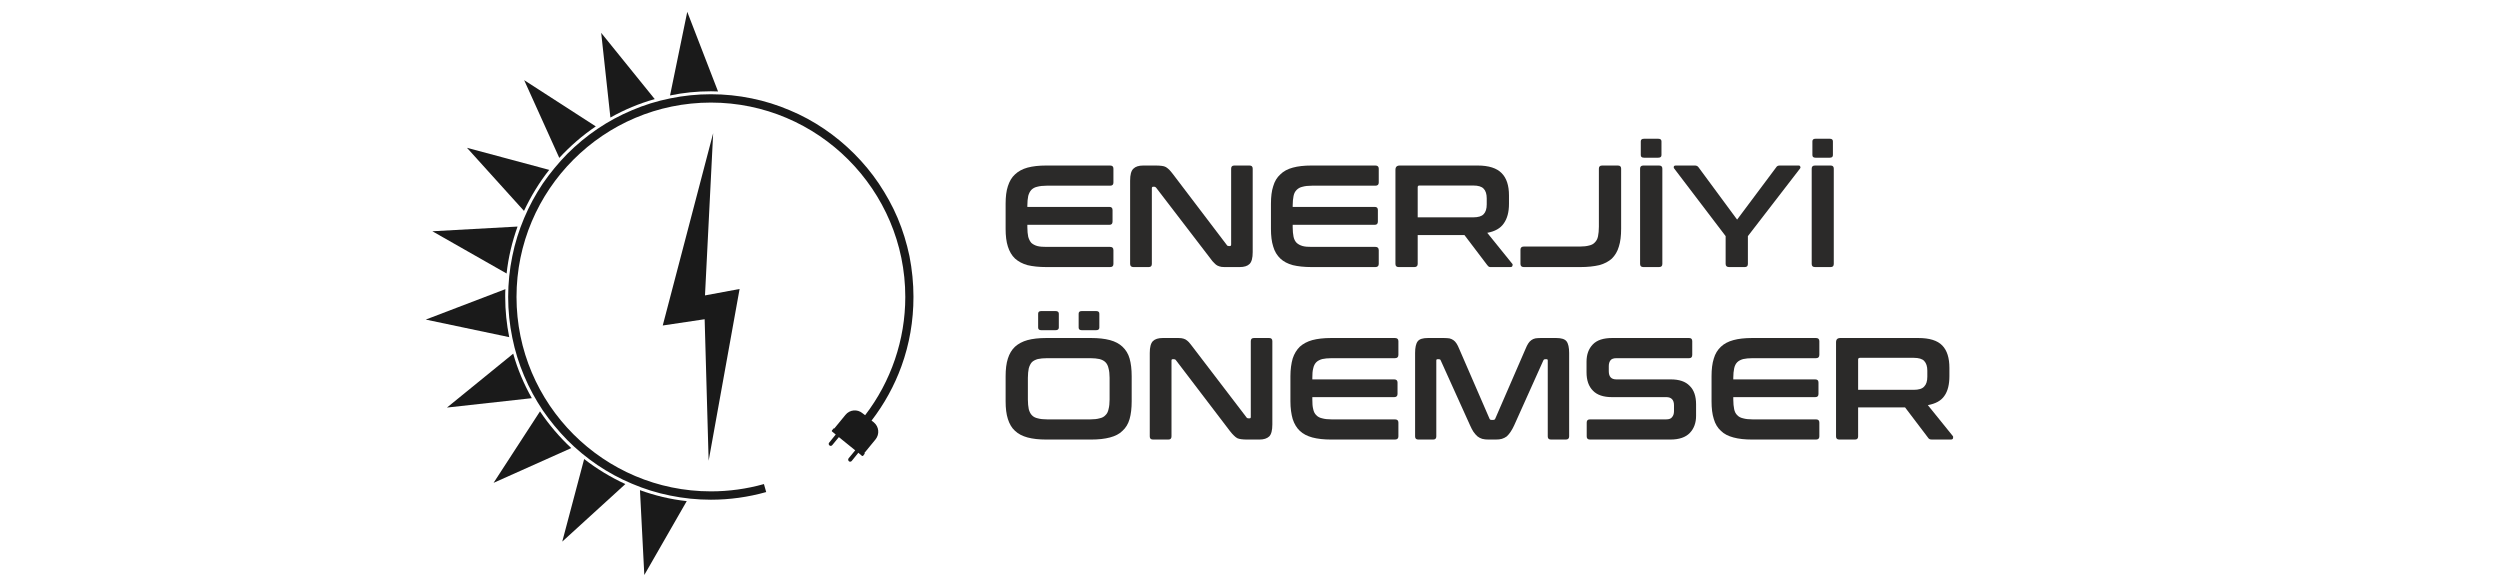 <?xml version="1.0" encoding="UTF-8"?>
<!DOCTYPE svg PUBLIC "-//W3C//DTD SVG 1.1//EN" "http://www.w3.org/Graphics/SVG/1.1/DTD/svg11.dtd">
<!-- Creator: CorelDRAW 2021 (64-Bit) -->
<svg xmlns="http://www.w3.org/2000/svg" xml:space="preserve" width="500px" height="115px" version="1.1" style="shape-rendering:geometricPrecision; text-rendering:geometricPrecision; image-rendering:optimizeQuality; fill-rule:evenodd; clip-rule:evenodd"
viewBox="0 0 143.73 33.07"
 xmlns:xlink="http://www.w3.org/1999/xlink"
 xmlns:xodm="http://www.corel.com/coreldraw/odm/2003">
 <defs>
  <style type="text/css">
   <![CDATA[
    .fil1 {fill:none}
    .fil2 {fill:#2B2A29;fill-rule:nonzero}
    .fil0 {fill:#1A1A1A;fill-rule:nonzero}
   ]]>
  </style>
 </defs>
 <g id="Layer_x0020_1">
  <g id="_2653291446608">
   <polygon class="fil0" points="40.52,16.99 40.99,7.66 38.09,18.72 40.5,18.36 40.73,26.5 42.51,16.62 "/>
   <path class="fil0" d="M41.27 5.26l-1.77 -4.58 -0.99 4.81c0.76,-0.16 1.54,-0.24 2.35,-0.24 0.14,0 0.28,0.01 0.41,0.01z"/>
   <path class="fil0" d="M29.74 13.03l-4.9 0.27 4.27 2.43c0.1,-0.93 0.32,-1.84 0.63,-2.7z"/>
   <path class="fil0" d="M34.24 7.27l-4.12 -2.66 2.02 4.47c0.63,-0.68 1.33,-1.29 2.1,-1.81z"/>
   <path class="fil0" d="M31.56 9.77l-4.73 -1.27 3.28 3.63c0.4,-0.85 0.88,-1.64 1.45,-2.36z"/>
   <path class="fil0" d="M37.63 5.7l-3.08 -3.81 0.53 4.87c0.8,-0.45 1.65,-0.81 2.55,-1.06z"/>
   <path class="fil0" d="M29.03 17.08c0,-0.15 0,-0.3 0.01,-0.45l-4.58 1.75 4.8 1.01c-0.15,-0.75 -0.23,-1.52 -0.23,-2.31z"/>
   <path class="fil0" d="M31.03 23.66l-2.67 4.11 4.47 -2c-0.68,-0.63 -1.28,-1.34 -1.8,-2.11z"/>
   <path class="fil0" d="M37.03 33.07l2.44 -4.25c-0.94,-0.1 -1.84,-0.32 -2.69,-0.63l0.25 4.88z"/>
   <path class="fil0" d="M29.49 20.34l-3.81 3.1 4.88 -0.54c-0.45,-0.8 -0.82,-1.66 -1.07,-2.56z"/>
   <path class="fil0" d="M32.31 31.15l3.63 -3.31c-0.84,-0.39 -1.64,-0.87 -2.37,-1.44l-1.26 4.75z"/>
   <path class="fil0" d="M52.51 17.08c0,-0.79 -0.08,-1.58 -0.23,-2.35 -0.16,-0.75 -0.38,-1.48 -0.68,-2.19 -0.29,-0.69 -0.66,-1.35 -1.08,-1.98 -0.41,-0.61 -0.89,-1.19 -1.42,-1.72 -0.53,-0.53 -1.11,-1.01 -1.73,-1.43 -0.62,-0.42 -1.28,-0.78 -1.98,-1.07 -0.7,-0.3 -1.44,-0.53 -2.18,-0.68 -0.77,-0.16 -1.56,-0.24 -2.35,-0.24 -0.79,0 -1.58,0.08 -2.35,0.24 -0.75,0.15 -1.49,0.38 -2.19,0.68 -0.69,0.29 -1.36,0.65 -1.98,1.07 -0.62,0.42 -1.2,0.9 -1.73,1.43 -0.52,0.53 -1,1.11 -1.42,1.72 -0.42,0.63 -0.78,1.29 -1.07,1.98 -0.3,0.71 -0.53,1.44 -0.68,2.19 -0.16,0.77 -0.24,1.56 -0.24,2.35 0,0.79 0.08,1.58 0.24,2.35 0.15,0.75 0.38,1.48 0.68,2.19 0.29,0.69 0.65,1.35 1.07,1.98 0.42,0.61 0.9,1.19 1.42,1.72 0.53,0.53 1.11,1.01 1.73,1.43 0.62,0.42 1.29,0.78 1.98,1.07 0.7,0.3 1.44,0.53 2.19,0.68 0.77,0.16 1.56,0.24 2.35,0.24 1.08,0 2.15,-0.15 3.18,-0.44l-0.13 -0.46c-0.99,0.28 -2.02,0.42 -3.05,0.42 -6.17,0 -11.18,-5.02 -11.18,-11.18 0,-6.16 5.01,-11.18 11.18,-11.18 6.16,0 11.18,5.02 11.18,11.18 0,2.46 -0.82,4.86 -2.31,6.8l-0.16 -0.12c-0.29,-0.24 -0.73,-0.2 -0.97,0.1l-0.64 0.78c-0.01,-0.01 -0.04,-0.01 -0.05,0.01l-0.09 0.11c-0.01,0.02 -0.01,0.04 0,0.05l0 0 0 0 0.22 0.18 -0.38 0.47c-0.04,0.04 -0.03,0.12 0.02,0.16 0.05,0.04 0.12,0.03 0.16,-0.02l0.38 -0.46 0.94 0.76 -0.38 0.46c-0.04,0.05 -0.03,0.13 0.02,0.17 0.05,0.04 0.12,0.03 0.16,-0.02l0.38 -0.47 0.21 0.18 0 0 0.01 0c0.01,0.01 0.03,0.01 0.05,0l0.09 -0.12c0.01,-0.01 0.01,-0.04 -0.01,-0.05l0.64 -0.78c0.24,-0.3 0.2,-0.73 -0.1,-0.98l-0.13 -0.1c0.73,-0.95 1.31,-2 1.72,-3.13 0.46,-1.27 0.69,-2.61 0.69,-3.98z"/>
  </g>
  <rect class="fil1" width="143.73" height="32.97"/>
  <path class="fil2" d="M63.82 9.52c0.13,0 0.19,0.06 0.19,0.18l0 0.8c0,0.12 -0.06,0.18 -0.19,0.18l-3.65 0c-0.21,0 -0.39,0.02 -0.54,0.06 -0.14,0.03 -0.25,0.09 -0.34,0.18 -0.08,0.09 -0.14,0.2 -0.18,0.35 -0.03,0.15 -0.05,0.33 -0.05,0.55l0 0.08 4.72 0c0.12,0 0.18,0.06 0.18,0.18l0 0.66c0,0.13 -0.06,0.19 -0.18,0.19l-4.72 0 0 0.14c0,0.22 0.02,0.4 0.05,0.55 0.04,0.14 0.1,0.26 0.18,0.35 0.09,0.08 0.2,0.14 0.34,0.18 0.15,0.04 0.33,0.05 0.54,0.05l3.65 0c0.13,0 0.19,0.06 0.19,0.19l0 0.79c0,0.12 -0.06,0.18 -0.19,0.18l-3.67 0c-0.43,0 -0.78,-0.04 -1.08,-0.11 -0.29,-0.08 -0.53,-0.21 -0.72,-0.38 -0.19,-0.18 -0.32,-0.41 -0.41,-0.69 -0.09,-0.28 -0.13,-0.62 -0.13,-1.02l0 -1.44c0,-0.4 0.04,-0.74 0.13,-1.01 0.09,-0.28 0.22,-0.51 0.41,-0.68 0.19,-0.18 0.43,-0.31 0.72,-0.39 0.3,-0.08 0.65,-0.12 1.08,-0.12l3.67 0z"/>
  <path id="_1" class="fil2" d="M66.46 9.52c0.13,0 0.24,0.01 0.33,0.02 0.09,0.01 0.17,0.03 0.24,0.07 0.06,0.04 0.13,0.09 0.19,0.15 0.06,0.06 0.13,0.15 0.21,0.25l3.1 4.08c0.02,0.04 0.06,0.06 0.11,0.06l0.07 0c0.05,0 0.07,-0.03 0.07,-0.09l0 -4.36c0,-0.12 0.06,-0.18 0.18,-0.18l0.88 0c0.12,0 0.18,0.06 0.18,0.18l0 4.8c0,0.34 -0.06,0.56 -0.18,0.68 -0.12,0.12 -0.31,0.18 -0.57,0.18l-0.71 0c-0.13,0 -0.24,0 -0.33,-0.01 -0.08,-0.01 -0.16,-0.04 -0.23,-0.07 -0.06,-0.03 -0.13,-0.08 -0.19,-0.15 -0.07,-0.06 -0.14,-0.15 -0.22,-0.26l-3.12 -4.07c-0.03,-0.04 -0.07,-0.06 -0.1,-0.06l-0.08 0c-0.04,0 -0.07,0.03 -0.07,0.08l0 4.36c0,0.12 -0.06,0.18 -0.18,0.18l-0.88 0c-0.12,0 -0.19,-0.06 -0.19,-0.18l0 -4.79c0,-0.34 0.06,-0.57 0.19,-0.69 0.12,-0.12 0.31,-0.18 0.56,-0.18l0.74 0z"/>
  <path id="_2" class="fil2" d="M79.08 9.52c0.12,0 0.19,0.06 0.19,0.18l0 0.8c0,0.12 -0.07,0.18 -0.19,0.18l-3.65 0c-0.22,0 -0.4,0.02 -0.54,0.06 -0.14,0.03 -0.25,0.09 -0.34,0.18 -0.09,0.09 -0.15,0.2 -0.18,0.35 -0.03,0.15 -0.05,0.33 -0.05,0.55l0 0.08 4.72 0c0.12,0 0.18,0.06 0.18,0.18l0 0.66c0,0.13 -0.06,0.19 -0.18,0.19l-4.72 0 0 0.14c0,0.22 0.02,0.4 0.05,0.55 0.03,0.14 0.09,0.26 0.18,0.35 0.09,0.08 0.2,0.14 0.34,0.18 0.14,0.04 0.32,0.05 0.54,0.05l3.65 0c0.12,0 0.19,0.06 0.19,0.19l0 0.79c0,0.12 -0.07,0.18 -0.19,0.18l-3.68 0c-0.42,0 -0.78,-0.04 -1.07,-0.11 -0.3,-0.08 -0.54,-0.21 -0.72,-0.38 -0.19,-0.18 -0.33,-0.41 -0.41,-0.69 -0.09,-0.28 -0.13,-0.62 -0.13,-1.02l0 -1.44c0,-0.4 0.04,-0.74 0.13,-1.01 0.08,-0.28 0.22,-0.51 0.41,-0.68 0.18,-0.18 0.42,-0.31 0.72,-0.39 0.29,-0.08 0.65,-0.12 1.07,-0.12l3.68 0z"/>
  <path id="_3" class="fil2" d="M84.96 9.52c0.64,0 1.1,0.15 1.38,0.44 0.28,0.28 0.42,0.71 0.42,1.28l0 0.48c0,0.48 -0.1,0.85 -0.3,1.13 -0.19,0.28 -0.51,0.46 -0.95,0.54l1.43 1.77c0.03,0.02 0.04,0.06 0.02,0.12 -0.01,0.06 -0.05,0.08 -0.13,0.08l-1.08 0c-0.07,0 -0.12,0 -0.15,-0.02 -0.02,-0.02 -0.05,-0.05 -0.08,-0.08l-1.32 -1.74 -2.69 0 0 1.66c0,0.12 -0.07,0.18 -0.19,0.18l-0.9 0c-0.13,0 -0.19,-0.06 -0.19,-0.18l0 -5.41c0,-0.17 0.08,-0.25 0.25,-0.25l4.48 0zm-3.45 2.98l3.19 0c0.29,0 0.49,-0.06 0.6,-0.18 0.12,-0.12 0.18,-0.31 0.18,-0.56l0 -0.35c0,-0.25 -0.06,-0.44 -0.18,-0.56 -0.11,-0.12 -0.31,-0.18 -0.6,-0.18l-3.09 0c-0.07,0 -0.1,0.03 -0.1,0.1l0 1.73z"/>
  <path id="_4" class="fil2" d="M93.02 9.52c0.13,0 0.19,0.06 0.19,0.18l0 3.46c0,0.4 -0.04,0.74 -0.13,1.02 -0.08,0.28 -0.22,0.51 -0.4,0.69 -0.19,0.17 -0.43,0.3 -0.73,0.38 -0.3,0.07 -0.66,0.11 -1.08,0.11l-3.26 0c-0.12,0 -0.19,-0.06 -0.19,-0.18l0 -0.82c0,-0.12 0.07,-0.18 0.19,-0.18l3.22 0c0.22,0 0.39,-0.02 0.54,-0.06 0.14,-0.03 0.25,-0.09 0.33,-0.18 0.09,-0.09 0.15,-0.2 0.18,-0.35 0.03,-0.15 0.05,-0.33 0.05,-0.55l0 -3.34c0,-0.12 0.06,-0.18 0.19,-0.18l0.9 0z"/>
  <path id="_5" class="fil2" d="M95.39 9.52c0.13,0 0.19,0.06 0.19,0.18l0 5.48c0,0.12 -0.06,0.18 -0.19,0.18l-0.9 0c-0.13,0 -0.19,-0.06 -0.19,-0.18l0 -5.48c0,-0.12 0.06,-0.18 0.19,-0.18l0.9 0zm-0.05 -1.54c0.13,0 0.19,0.05 0.19,0.15l0 0.79c0,0.1 -0.06,0.15 -0.19,0.15l-0.81 0c-0.13,0 -0.19,-0.05 -0.19,-0.15l0 -0.79c0,-0.1 0.06,-0.15 0.19,-0.15l0.81 0z"/>
  <path id="_6" class="fil2" d="M97.45 9.52c0.09,0 0.16,0.03 0.21,0.1l2.22 3.01 2.25 -3.01c0.04,-0.07 0.11,-0.1 0.2,-0.1l1.09 0c0.05,0 0.08,0.02 0.09,0.06 0.02,0.03 0.02,0.07 -0.01,0.11l-3 3.89 0 1.6c0,0.12 -0.06,0.18 -0.18,0.18l-0.9 0c-0.13,0 -0.2,-0.06 -0.2,-0.18l0 -1.6 -2.96 -3.89c-0.03,-0.04 -0.03,-0.08 -0.02,-0.11 0.01,-0.04 0.05,-0.06 0.1,-0.06l1.11 0z"/>
  <path id="_7" class="fil2" d="M105.26 9.52c0.12,0 0.18,0.06 0.18,0.18l0 5.48c0,0.12 -0.06,0.18 -0.18,0.18l-0.9 0c-0.13,0 -0.19,-0.06 -0.19,-0.18l0 -5.48c0,-0.12 0.06,-0.18 0.19,-0.18l0.9 0zm-0.05 -1.54c0.12,0 0.18,0.05 0.18,0.15l0 0.79c0,0.1 -0.06,0.15 -0.18,0.15l-0.82 0c-0.12,0 -0.18,-0.05 -0.18,-0.15l0 -0.79c0,-0.1 0.06,-0.15 0.18,-0.15l0.82 0z"/>
  <path id="_8" class="fil2" d="M62.73 19.44c0.42,0 0.78,0.04 1.08,0.12 0.3,0.08 0.54,0.21 0.72,0.38 0.19,0.18 0.33,0.4 0.41,0.68 0.08,0.28 0.12,0.62 0.12,1.02l0 1.44c0,0.4 -0.04,0.74 -0.12,1.02 -0.08,0.28 -0.22,0.51 -0.41,0.68 -0.18,0.18 -0.42,0.3 -0.72,0.38 -0.3,0.08 -0.66,0.12 -1.08,0.12l-2.58 0c-0.43,0 -0.78,-0.04 -1.08,-0.12 -0.29,-0.08 -0.53,-0.2 -0.72,-0.38 -0.19,-0.17 -0.32,-0.4 -0.41,-0.68 -0.09,-0.28 -0.13,-0.62 -0.13,-1.02l0 -1.44c0,-0.4 0.04,-0.74 0.13,-1.02 0.09,-0.28 0.22,-0.5 0.41,-0.68 0.19,-0.17 0.43,-0.3 0.72,-0.38 0.3,-0.08 0.65,-0.12 1.08,-0.12l2.58 0zm-3.64 3.54c0,0.22 0.02,0.4 0.05,0.55 0.04,0.15 0.1,0.27 0.18,0.35 0.08,0.09 0.2,0.15 0.34,0.18 0.14,0.04 0.32,0.06 0.54,0.06l2.48 0c0.21,0 0.39,-0.02 0.53,-0.06 0.15,-0.03 0.26,-0.09 0.34,-0.18 0.09,-0.08 0.15,-0.2 0.18,-0.35 0.04,-0.15 0.06,-0.33 0.06,-0.55l0 -1.25c0,-0.21 -0.02,-0.4 -0.06,-0.54 -0.03,-0.15 -0.09,-0.27 -0.18,-0.36 -0.08,-0.08 -0.19,-0.14 -0.34,-0.18 -0.14,-0.03 -0.32,-0.05 -0.53,-0.05l-2.48 0c-0.22,0 -0.4,0.02 -0.54,0.05 -0.14,0.04 -0.26,0.1 -0.34,0.18 -0.08,0.09 -0.14,0.21 -0.18,0.36 -0.03,0.14 -0.05,0.33 -0.05,0.54l0 1.25zm1.59 -5.09c0.12,0 0.19,0.05 0.19,0.15l0 0.8c0,0.1 -0.07,0.15 -0.19,0.15l-0.82 0c-0.12,0 -0.18,-0.05 -0.18,-0.15l0 -0.8c0,-0.1 0.06,-0.15 0.18,-0.15l0.82 0zm2.33 0c0.13,0 0.19,0.05 0.19,0.15l0 0.8c0,0.1 -0.06,0.15 -0.19,0.15l-0.82 0c-0.12,0 -0.18,-0.05 -0.18,-0.15l0 -0.8c0,-0.1 0.06,-0.15 0.18,-0.15l0.82 0z"/>
  <path id="_9" class="fil2" d="M67.58 19.44c0.14,0 0.25,0 0.34,0.01 0.09,0.01 0.16,0.04 0.23,0.07 0.07,0.04 0.13,0.09 0.19,0.15 0.06,0.07 0.13,0.15 0.21,0.26l3.11 4.07c0.02,0.04 0.06,0.06 0.11,0.06l0.07 0c0.05,0 0.07,-0.03 0.07,-0.08l0 -4.36c0,-0.12 0.06,-0.18 0.18,-0.18l0.88 0c0.12,0 0.18,0.06 0.18,0.18l0 4.79c0,0.34 -0.06,0.57 -0.18,0.69 -0.13,0.12 -0.31,0.18 -0.57,0.18l-0.72 0c-0.13,0 -0.23,-0.01 -0.32,-0.02 -0.09,-0.01 -0.16,-0.03 -0.23,-0.06 -0.07,-0.04 -0.13,-0.09 -0.19,-0.15 -0.07,-0.06 -0.14,-0.15 -0.23,-0.26l-3.11 -4.08c-0.03,-0.04 -0.07,-0.05 -0.11,-0.05l-0.07 0c-0.05,0 -0.07,0.02 -0.07,0.08l0 4.36c0,0.12 -0.06,0.18 -0.18,0.18l-0.88 0c-0.13,0 -0.19,-0.06 -0.19,-0.18l0 -4.8c0,-0.33 0.06,-0.56 0.18,-0.68 0.12,-0.12 0.31,-0.18 0.57,-0.18l0.73 0z"/>
  <path id="_10" class="fil2" d="M80.2 19.44c0.13,0 0.2,0.06 0.2,0.18l0 0.79c0,0.13 -0.07,0.19 -0.2,0.19l-3.64 0c-0.22,0 -0.4,0.02 -0.54,0.05 -0.14,0.04 -0.26,0.1 -0.34,0.18 -0.09,0.09 -0.15,0.21 -0.18,0.36 -0.04,0.14 -0.05,0.33 -0.05,0.54l0 0.09 4.71 0c0.12,0 0.19,0.06 0.19,0.18l0 0.66c0,0.12 -0.07,0.18 -0.19,0.18l-4.71 0 0 0.14c0,0.22 0.01,0.4 0.05,0.55 0.03,0.15 0.09,0.27 0.18,0.35 0.08,0.09 0.2,0.15 0.34,0.18 0.14,0.04 0.32,0.06 0.54,0.06l3.64 0c0.13,0 0.2,0.06 0.2,0.18l0 0.8c0,0.12 -0.07,0.18 -0.2,0.18l-3.67 0c-0.42,0 -0.78,-0.04 -1.08,-0.12 -0.29,-0.08 -0.53,-0.2 -0.72,-0.38 -0.18,-0.17 -0.32,-0.4 -0.41,-0.68 -0.08,-0.28 -0.13,-0.62 -0.13,-1.02l0 -1.44c0,-0.4 0.05,-0.74 0.13,-1.02 0.09,-0.28 0.23,-0.5 0.41,-0.68 0.19,-0.17 0.43,-0.3 0.72,-0.38 0.3,-0.08 0.66,-0.12 1.08,-0.12l3.67 0z"/>
  <path id="_11" class="fil2" d="M83.01 19.44c0.12,0 0.23,0.01 0.32,0.02 0.08,0.02 0.16,0.05 0.23,0.1 0.07,0.05 0.13,0.11 0.18,0.19 0.05,0.08 0.11,0.19 0.16,0.32l1.74 4.01c0.02,0.05 0.06,0.07 0.11,0.07l0.1 0c0.06,0 0.1,-0.02 0.12,-0.07l1.74 -4.01c0.05,-0.13 0.11,-0.24 0.16,-0.32 0.05,-0.08 0.11,-0.14 0.18,-0.19 0.07,-0.05 0.14,-0.08 0.23,-0.1 0.08,-0.01 0.19,-0.02 0.31,-0.02l0.89 0c0.29,0 0.49,0.06 0.59,0.19 0.1,0.13 0.15,0.36 0.15,0.67l0 4.8c0,0.12 -0.07,0.18 -0.19,0.18l-0.85 0c-0.13,0 -0.19,-0.06 -0.19,-0.18l0 -4.36c0,-0.06 -0.02,-0.08 -0.06,-0.08l-0.08 0c-0.06,0 -0.09,0.02 -0.11,0.06l-1.68 3.74c-0.07,0.15 -0.14,0.28 -0.21,0.38 -0.07,0.1 -0.14,0.19 -0.22,0.26 -0.08,0.06 -0.18,0.11 -0.28,0.14 -0.1,0.03 -0.22,0.04 -0.36,0.04l-0.4 0c-0.14,0 -0.26,-0.01 -0.37,-0.04 -0.1,-0.03 -0.19,-0.08 -0.27,-0.14 -0.08,-0.07 -0.16,-0.16 -0.23,-0.26 -0.07,-0.1 -0.13,-0.23 -0.2,-0.38l-1.69 -3.74c-0.01,-0.04 -0.05,-0.06 -0.11,-0.06l-0.07 0c-0.05,0 -0.07,0.02 -0.07,0.08l0 4.36c0,0.12 -0.06,0.18 -0.18,0.18l-0.85 0c-0.13,0 -0.19,-0.06 -0.19,-0.18l0 -4.8c0,-0.31 0.05,-0.54 0.15,-0.67 0.1,-0.13 0.29,-0.19 0.59,-0.19l0.91 0z"/>
  <path id="_12" class="fil2" d="M97.12 19.44c0.12,0 0.18,0.06 0.18,0.18l0 0.79c0,0.13 -0.06,0.19 -0.18,0.19l-4.18 0c-0.16,0 -0.28,0.04 -0.34,0.12 -0.07,0.09 -0.1,0.2 -0.1,0.34l0 0.29c0,0.31 0.14,0.47 0.43,0.47l3.13 0c0.49,0 0.85,0.12 1.09,0.37 0.25,0.24 0.37,0.6 0.37,1.06l0 0.67c0,0.4 -0.12,0.73 -0.36,0.98 -0.24,0.25 -0.61,0.38 -1.12,0.38l-4.62 0c-0.13,0 -0.19,-0.06 -0.19,-0.18l0 -0.8c0,-0.12 0.06,-0.18 0.19,-0.18l4.38 0c0.16,0 0.28,-0.04 0.34,-0.13 0.07,-0.08 0.11,-0.19 0.11,-0.34l0 -0.34c0,-0.31 -0.15,-0.47 -0.44,-0.47l-3.13 0c-0.48,0 -0.85,-0.12 -1.09,-0.37 -0.25,-0.25 -0.37,-0.6 -0.37,-1.06l0 -0.61c0,-0.41 0.12,-0.74 0.36,-0.99 0.24,-0.25 0.61,-0.37 1.12,-0.37l4.42 0z"/>
  <path id="_13" class="fil2" d="M104.42 19.44c0.12,0 0.19,0.06 0.19,0.18l0 0.79c0,0.13 -0.07,0.19 -0.19,0.19l-3.65 0c-0.22,0 -0.4,0.02 -0.54,0.05 -0.14,0.04 -0.26,0.1 -0.34,0.18 -0.09,0.09 -0.15,0.21 -0.18,0.36 -0.03,0.14 -0.05,0.33 -0.05,0.54l0 0.09 4.71 0c0.13,0 0.19,0.06 0.19,0.18l0 0.66c0,0.12 -0.06,0.18 -0.19,0.18l-4.71 0 0 0.14c0,0.22 0.02,0.4 0.05,0.55 0.03,0.15 0.09,0.27 0.18,0.35 0.08,0.09 0.2,0.15 0.34,0.18 0.14,0.04 0.32,0.06 0.54,0.06l3.65 0c0.12,0 0.19,0.06 0.19,0.18l0 0.8c0,0.12 -0.07,0.18 -0.19,0.18l-3.68 0c-0.42,0 -0.78,-0.04 -1.07,-0.12 -0.3,-0.08 -0.54,-0.2 -0.72,-0.38 -0.19,-0.17 -0.33,-0.4 -0.41,-0.68 -0.09,-0.28 -0.13,-0.62 -0.13,-1.02l0 -1.44c0,-0.4 0.04,-0.74 0.13,-1.02 0.08,-0.28 0.22,-0.5 0.41,-0.68 0.18,-0.17 0.42,-0.3 0.72,-0.38 0.29,-0.08 0.65,-0.12 1.07,-0.12l3.68 0z"/>
  <path id="_14" class="fil2" d="M110.3 19.44c0.64,0 1.1,0.14 1.38,0.43 0.28,0.29 0.41,0.72 0.41,1.29l0 0.47c0,0.48 -0.09,0.86 -0.29,1.14 -0.19,0.28 -0.51,0.45 -0.95,0.53l1.43 1.77c0.03,0.03 0.03,0.07 0.02,0.13 -0.01,0.05 -0.05,0.08 -0.13,0.08l-1.08 0c-0.07,0 -0.12,-0.01 -0.15,-0.03 -0.03,-0.01 -0.05,-0.04 -0.08,-0.08l-1.32 -1.74 -2.7 0 0 1.67c0,0.12 -0.06,0.18 -0.18,0.18l-0.9 0c-0.13,0 -0.19,-0.06 -0.19,-0.18l0 -5.41c0,-0.17 0.08,-0.25 0.25,-0.25l4.48 0zm-3.46 2.98l3.2 0c0.28,0 0.49,-0.06 0.6,-0.19 0.12,-0.12 0.18,-0.31 0.18,-0.56l0 -0.35c0,-0.25 -0.06,-0.43 -0.18,-0.56 -0.11,-0.12 -0.32,-0.18 -0.6,-0.18l-3.09 0c-0.07,0 -0.11,0.03 -0.11,0.1l0 1.74z"/>
 </g>
</svg>
